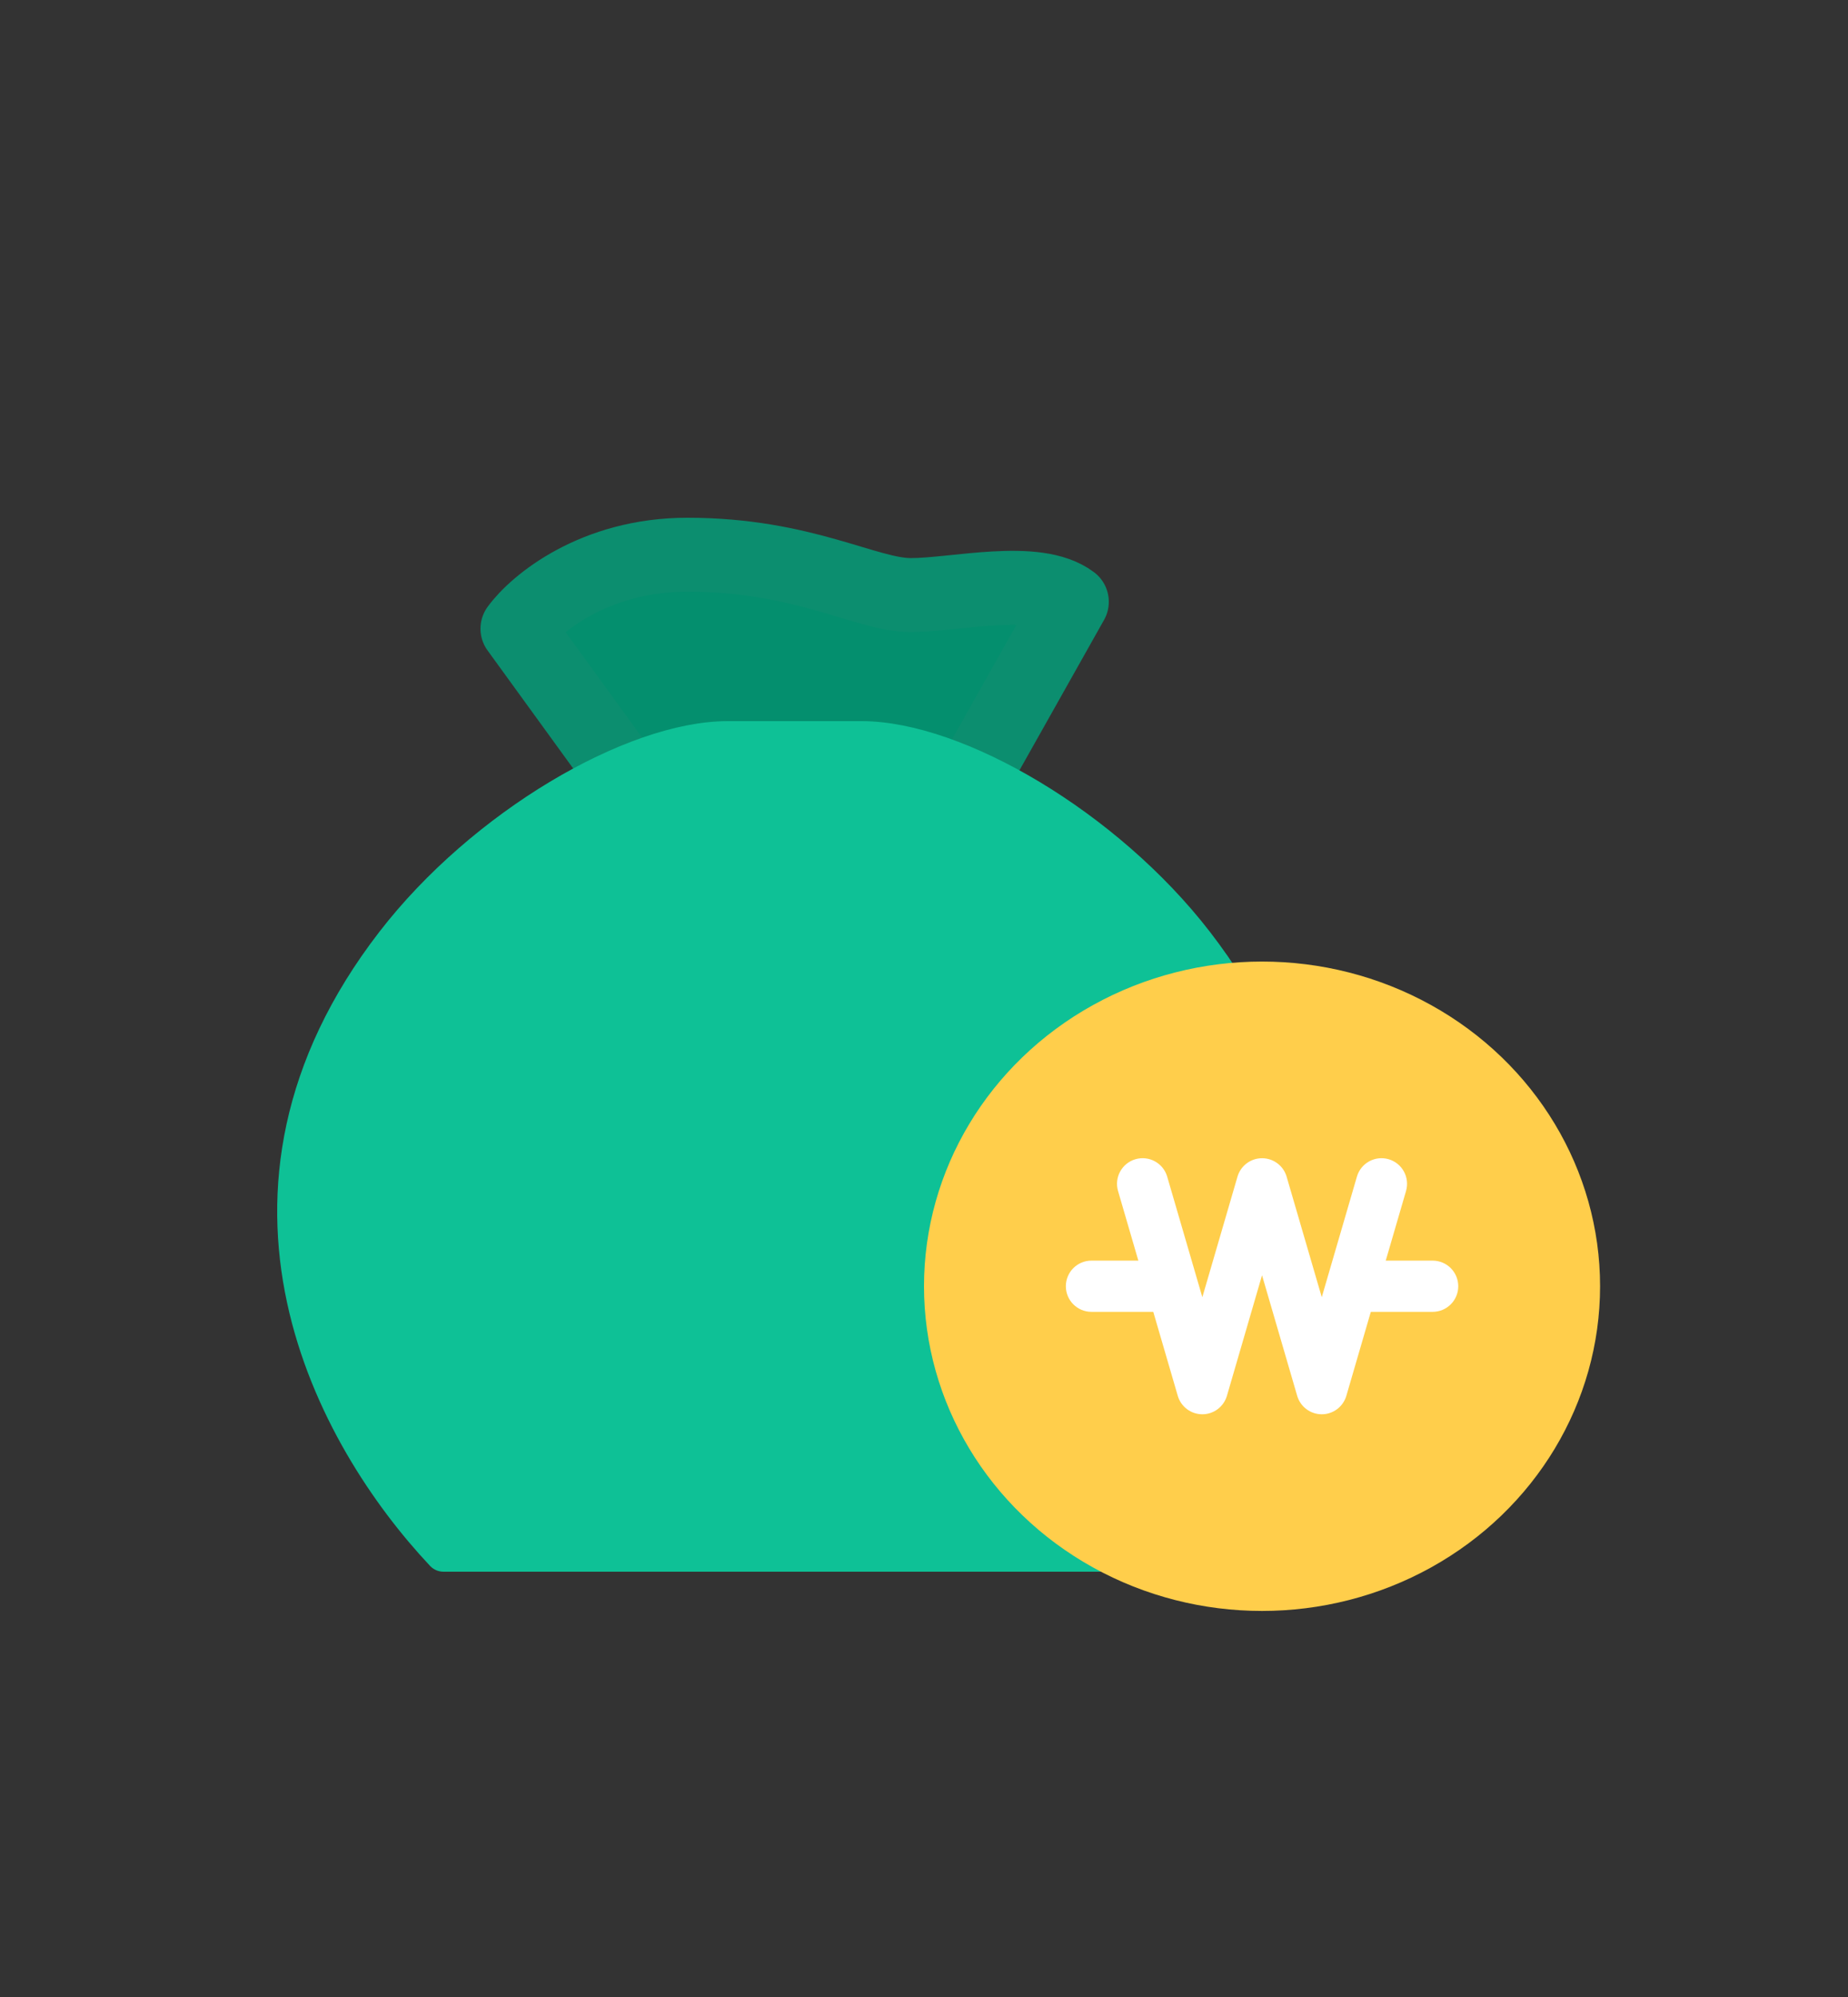 <svg width="50" height="54" viewBox="0 0 50 54" fill="none" xmlns="http://www.w3.org/2000/svg">
<rect x="0" y="0" width="50" height="54" fill="#333333" stroke="none"/>
<path d="M14 17L16.903 21H26.339L29 16.273C28.032 15.546 25.855 16.091 24.645 16.091C23.436 16.091 21.742 15 18.597 15C16.081 15 14.484 16.333 14 17Z" fill="#048F6E" stroke="#0C8E6F" stroke-width="2" stroke-linejoin="round"/>
<path d="M12 42H22V20H19.692C17.141 20 13.091 22.357 10.662 25.5C5.417 32.286 9.042 38.857 12 42Z" fill="#0EC196" stroke="#0EC196" stroke-linejoin="round"/>
<path d="M31 42H21V20H23.308C25.859 20 29.909 22.357 32.338 25.5C37.583 32.286 33.958 38.857 31 42Z" fill="#0EC196" stroke="#0EC196" stroke-linejoin="round"/>
<ellipse cx="34.146" cy="34.781" rx="9.146" ry="8.78" fill="#FFCE4B"/>
<path fill-rule="evenodd" clip-rule="evenodd" d="M28.838 34.781C28.838 34.398 29.148 34.088 29.53 34.088H31.377C31.759 34.088 32.069 34.398 32.069 34.781C32.069 35.163 31.759 35.473 31.377 35.473H29.53C29.148 35.473 28.838 35.163 28.838 34.781Z" fill="white"/>
<path fill-rule="evenodd" clip-rule="evenodd" d="M36.224 34.781C36.224 34.398 36.534 34.088 36.916 34.088H38.762C39.145 34.088 39.455 34.398 39.455 34.781C39.455 35.163 39.145 35.473 38.762 35.473H36.916C36.534 35.473 36.224 35.163 36.224 34.781Z" fill="white"/>
<path fill-rule="evenodd" clip-rule="evenodd" d="M30.721 31.346C31.088 31.239 31.473 31.45 31.58 31.817L32.531 35.077L33.482 31.817C33.568 31.522 33.839 31.319 34.146 31.319C34.454 31.319 34.725 31.522 34.811 31.817L35.762 35.077L36.713 31.817C36.82 31.45 37.204 31.239 37.571 31.346C37.938 31.453 38.149 31.838 38.042 32.205L36.427 37.744C36.34 38.039 36.07 38.243 35.762 38.243C35.454 38.243 35.183 38.039 35.097 37.744L34.146 34.484L33.196 37.744C33.109 38.039 32.839 38.243 32.531 38.243C32.223 38.243 31.952 38.039 31.866 37.744L30.25 32.205C30.143 31.838 30.354 31.453 30.721 31.346Z" fill="white"/>
</svg>

